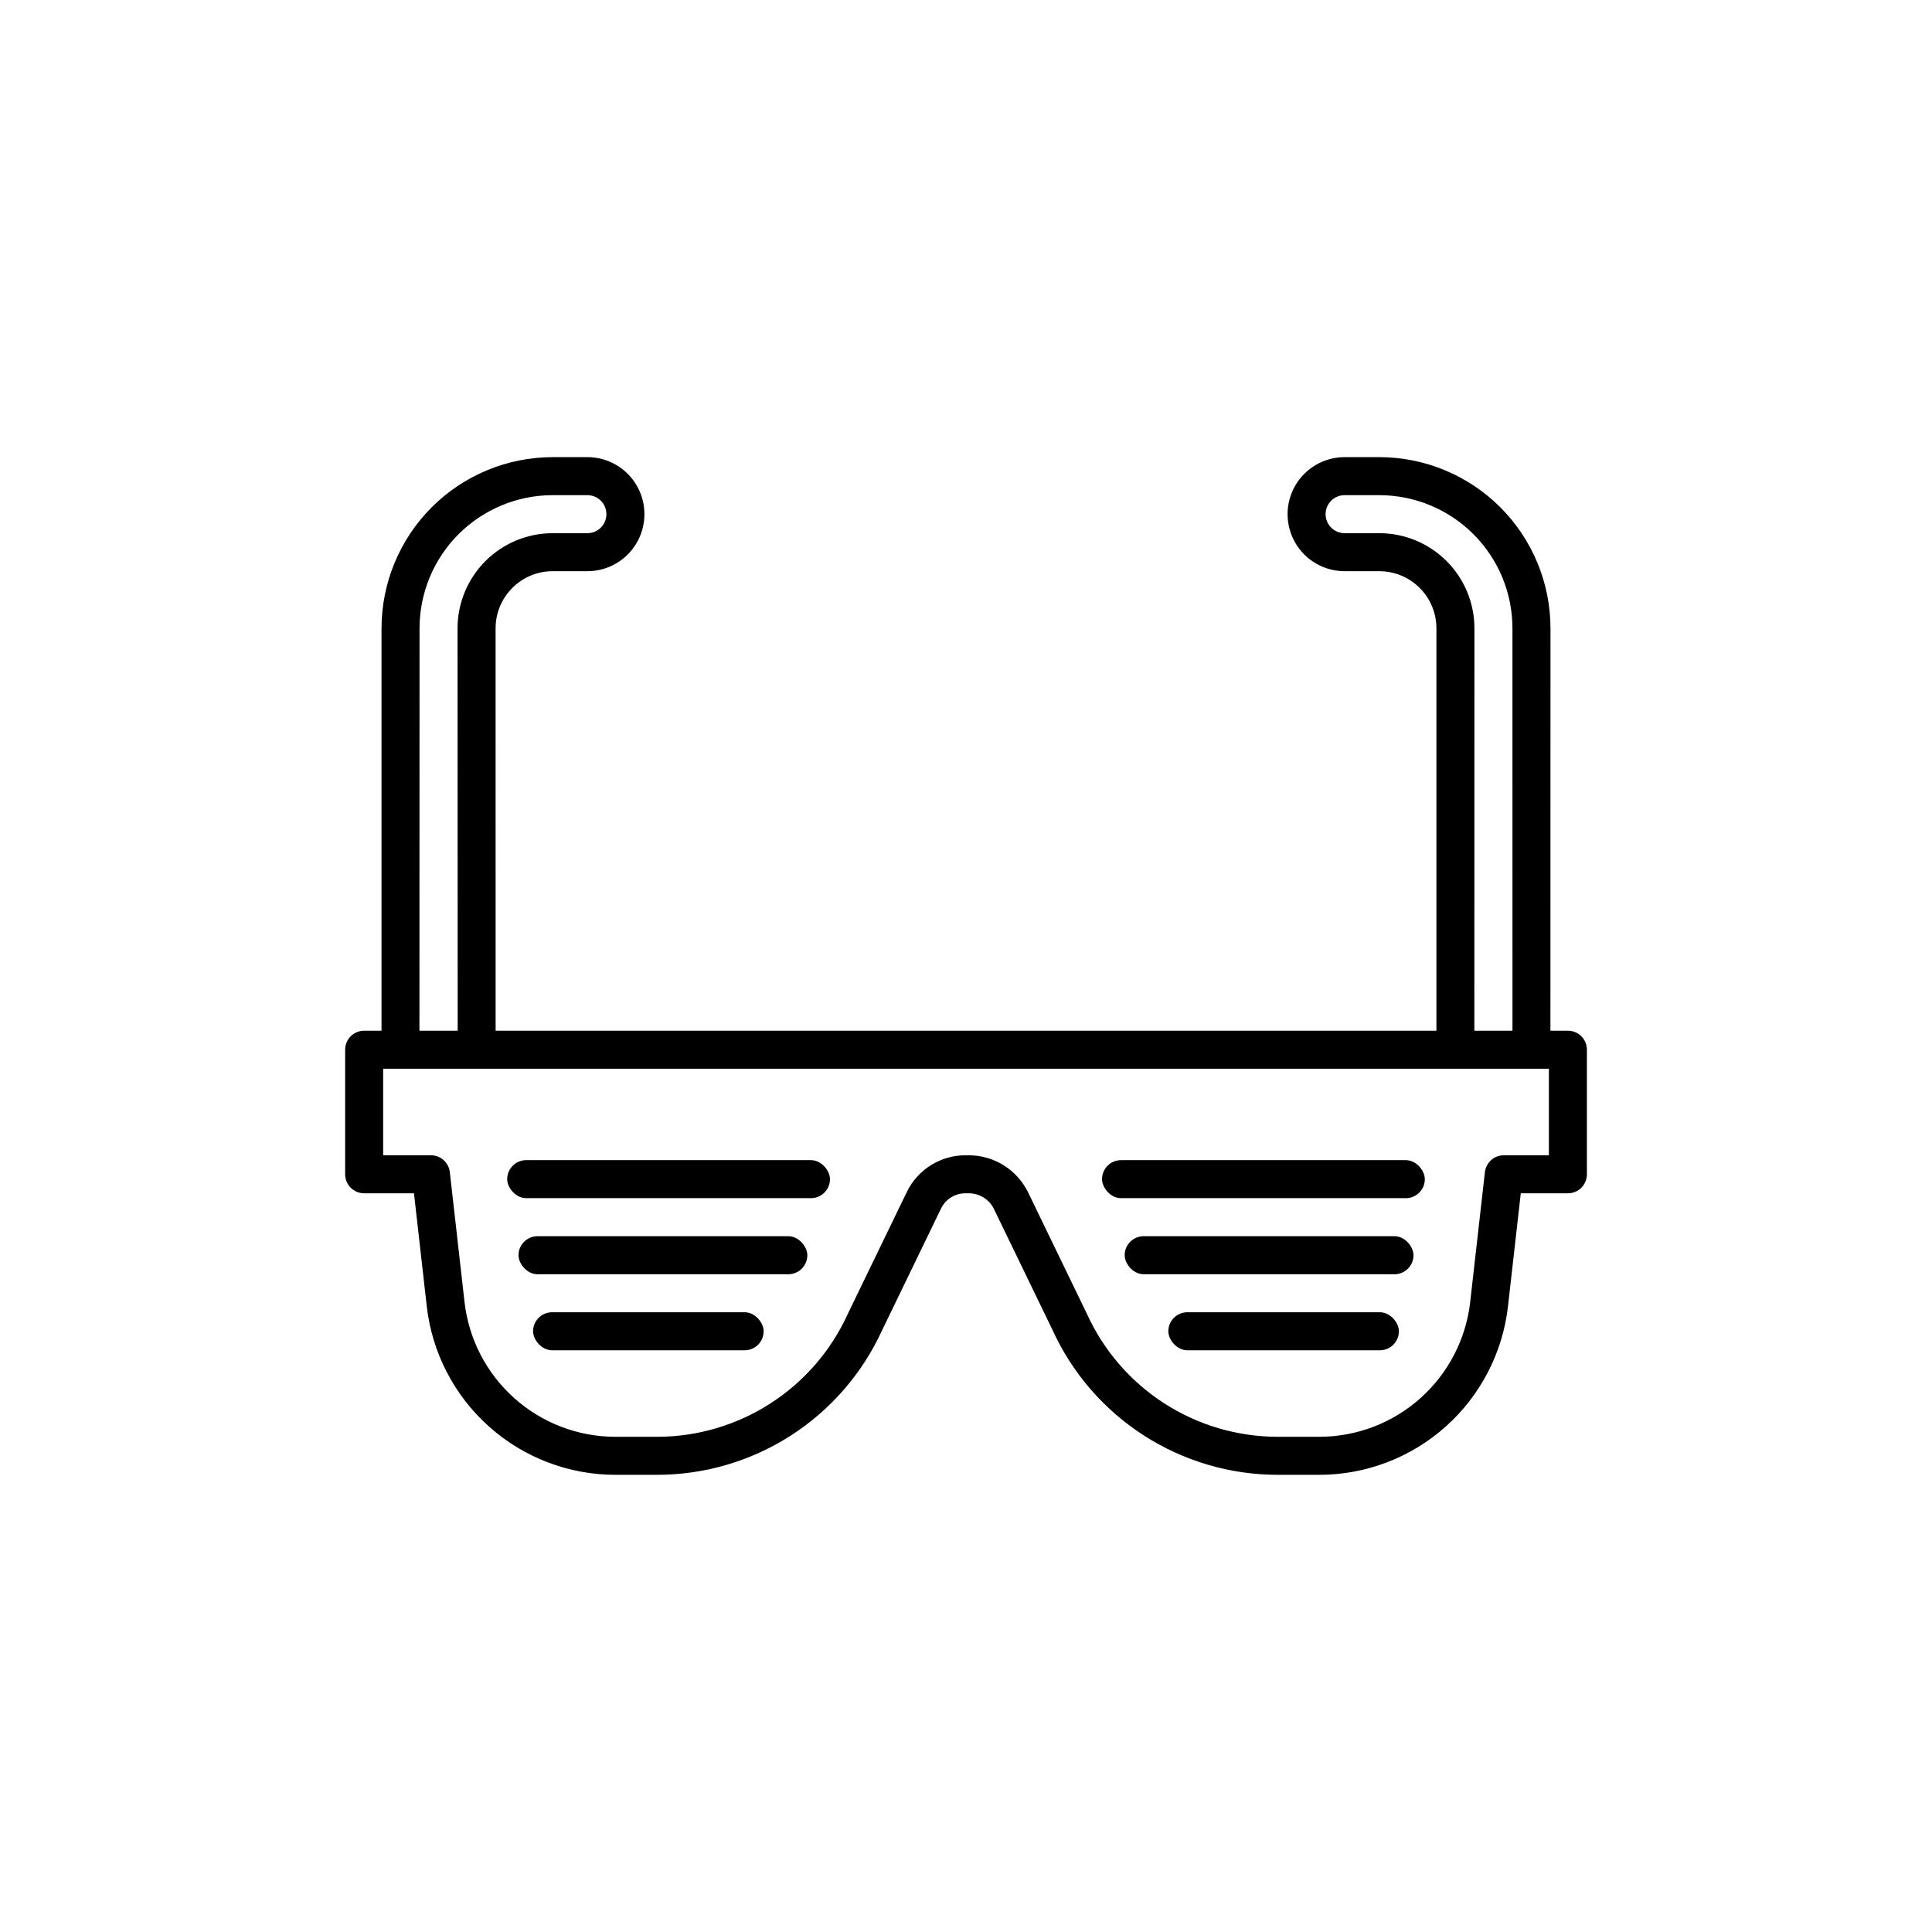 <?xml version="1.0" encoding="UTF-8"?>
<!-- Uploaded to: SVG Find, www.svgrepo.com, Generator: SVG Find Mixer Tools -->
<svg fill="#000000" width="800px" height="800px" version="1.1" viewBox="144 144 512 512" xmlns="http://www.w3.org/2000/svg">
 <g>
  <path d="m283.45 451.45h75.465c2.781 0 5.039 2.781 5.039 5.039 0 2.781-2.254 5.039-5.039 5.039h-75.465c-2.781 0-5.039-2.781-5.039-5.039 0-2.781 2.254-5.039 5.039-5.039z"/>
  <path d="m286.45 471.61h66.461c2.781 0 5.039 2.781 5.039 5.039 0 2.781-2.254 5.039-5.039 5.039h-66.461c-2.781 0-5.039-2.781-5.039-5.039 0-2.781 2.254-5.039 5.039-5.039z"/>
  <path d="m290.31 491.76h51.023c2.781 0 5.039 2.781 5.039 5.039 0 2.781-2.254 5.039-5.039 5.039h-51.023c-2.781 0-5.039-2.781-5.039-5.039 0-2.781 2.254-5.039 5.039-5.039z"/>
  <path d="m441.09 451.45h75.465c2.781 0 5.039 2.781 5.039 5.039 0 2.781-2.254 5.039-5.039 5.039h-75.465c-2.781 0-5.039-2.781-5.039-5.039 0-2.781 2.254-5.039 5.039-5.039z"/>
  <path d="m447.09 471.61h66.461c2.781 0 5.039 2.781 5.039 5.039 0 2.781-2.254 5.039-5.039 5.039h-66.461c-2.781 0-5.039-2.781-5.039-5.039 0-2.781 2.254-5.039 5.039-5.039z"/>
  <path d="m458.66 491.76h51.023c2.781 0 5.039 2.781 5.039 5.039 0 2.781-2.254 5.039-5.039 5.039h-51.023c-2.781 0-5.039-2.781-5.039-5.039 0-2.781 2.254-5.039 5.039-5.039z"/>
  <path d="m559.5 417.15h-4.621l0.016-106.66c-0.016-12.023-4.797-23.547-13.297-32.051-8.5-8.5-20.023-13.281-32.047-13.293h-9.215c-5.398 0-10.391 2.879-13.09 7.555-2.699 4.68-2.699 10.441 0 15.117 2.699 4.676 7.691 7.555 13.09 7.555h9.215c4.008 0.004 7.852 1.598 10.684 4.434 2.832 2.832 4.426 6.676 4.43 10.684v106.66h-249.32l-0.008-106.66c0.004-4.008 1.598-7.852 4.43-10.684 2.836-2.836 6.676-4.43 10.684-4.434h9.215c5.402 0 10.391-2.879 13.09-7.555s2.699-10.438 0-15.117c-2.699-4.676-7.688-7.555-13.09-7.555h-9.215c-12.02 0.012-23.547 4.793-32.047 13.293-8.5 8.504-13.281 20.027-13.297 32.051v106.66h-4.609 0.004c-1.336-0.004-2.617 0.527-3.562 1.473-0.945 0.945-1.477 2.227-1.477 3.562v33.016c0 1.336 0.531 2.617 1.477 3.562 0.945 0.945 2.227 1.477 3.562 1.473h13.203l3.387 29.898-0.004 0.004c1.387 12.301 7.262 23.664 16.496 31.91 9.234 8.25 21.184 12.805 33.566 12.797h11.027c12.559-0.012 24.848-3.629 35.41-10.418 10.562-6.789 18.953-16.469 24.176-27.891l15.637-32.297v0.004c1.195-2.441 3.672-3.996 6.391-4.008h0.988c2.812 0.012 5.375 1.617 6.613 4.144l15.52 32.043h-0.004c5.215 11.445 13.605 21.152 24.18 27.965 10.57 6.809 22.879 10.441 35.457 10.457h11.027c12.383 0.008 24.332-4.547 33.566-12.797 9.234-8.246 15.109-19.609 16.496-31.91l3.387-29.898h12.488v-0.004c1.336 0.004 2.617-0.527 3.562-1.473 0.945-0.945 1.473-2.227 1.473-3.562v-33.016c0-1.336-0.527-2.617-1.473-3.562-0.945-0.945-2.227-1.477-3.566-1.473zm-49.949-131.85h-9.215c-2.781 0-5.039-2.258-5.039-5.039s2.258-5.039 5.039-5.039h9.215c9.352 0.012 18.316 3.731 24.926 10.344 6.613 6.609 10.332 15.574 10.34 24.926l0.004 106.66h-10.102l0.02-106.66h0.004c-0.008-6.68-2.664-13.082-7.387-17.805-4.723-4.723-11.125-7.379-17.805-7.387zm-254.37 25.191c0.012-9.352 3.731-18.316 10.34-24.926 6.613-6.613 15.578-10.332 24.926-10.344h9.215c2.785 0 5.039 2.258 5.039 5.039s-2.254 5.039-5.039 5.039h-9.215c-6.68 0.008-13.082 2.664-17.805 7.387s-7.379 11.125-7.387 17.805l0.035 106.66h-10.137zm299.29 139.67h-11.949c-2.562 0-4.719 1.926-5.008 4.473l-3.894 34.371h0.004c-1.113 9.844-5.809 18.93-13.199 25.527-7.387 6.598-16.945 10.242-26.852 10.234h-11.027c-10.664-0.02-21.094-3.106-30.051-8.887-8.957-5.785-16.059-14.023-20.465-23.73l-15.57-32.156v-0.004c-1.438-2.938-3.664-5.414-6.438-7.152-2.769-1.738-5.969-2.664-9.242-2.676h-0.988c-3.223 0.012-6.383 0.926-9.113 2.637-2.731 1.715-4.93 4.156-6.344 7.055l-15.691 32.406v0.004c-4.414 9.684-11.516 17.895-20.465 23.656-8.945 5.762-19.359 8.836-30 8.848h-11.027c-9.906 0.008-19.465-3.637-26.852-10.234-7.391-6.598-12.086-15.684-13.199-25.527l-3.891-34.371c-0.285-2.547-2.441-4.473-5.004-4.473h-12.664v-22.938h308.93z"/>
 </g>
</svg>